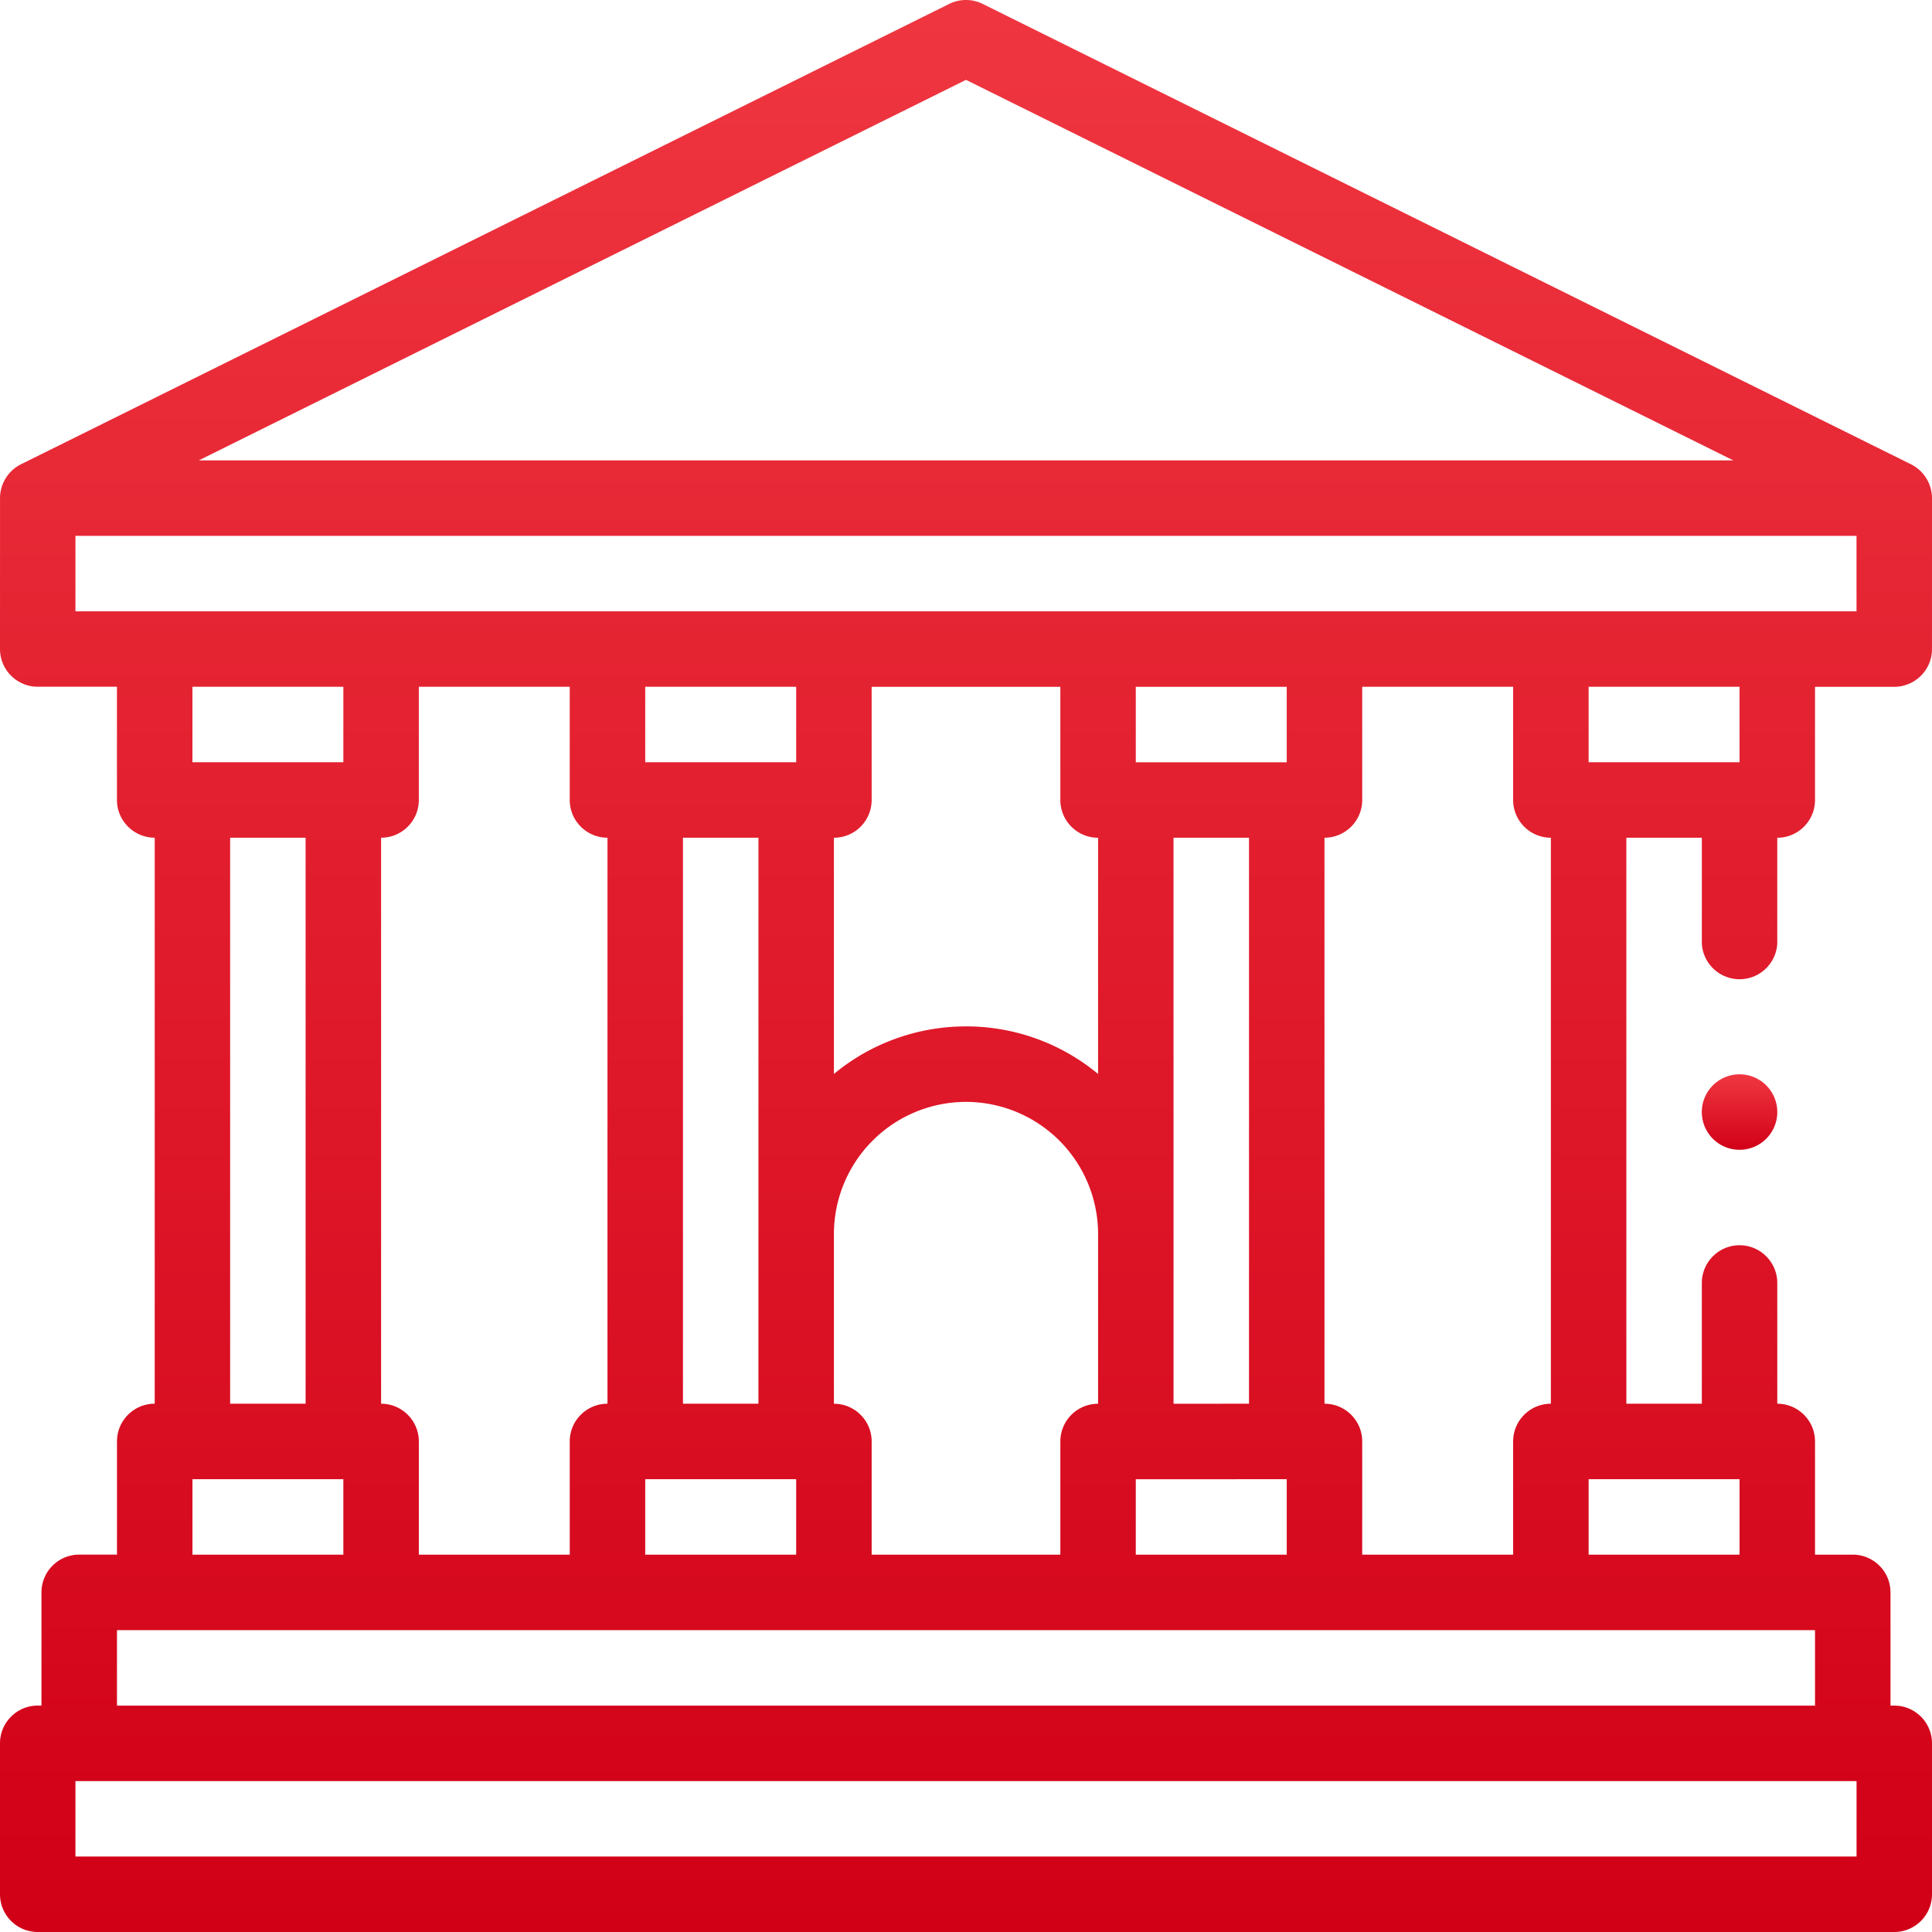 <?xml version="1.0" encoding="utf-8"?>
<!-- Generator: Adobe Illustrator 15.1.0, SVG Export Plug-In . SVG Version: 6.00 Build 0)  -->
<!DOCTYPE svg PUBLIC "-//W3C//DTD SVG 1.1//EN" "http://www.w3.org/Graphics/SVG/1.1/DTD/svg11.dtd">
<svg xmlns="http://www.w3.org/2000/svg" width="60" height="60" viewBox="0 0 60 60"><defs><linearGradient id="8i7ha" x1="54.03" x2="54.03" y1="33.4" y2="35.74" gradientUnits="userSpaceOnUse"><stop offset="0" stop-color="#ef3640"/><stop offset="1" stop-color="#d10017"/></linearGradient><linearGradient id="8i7hb" x1="30" x2="30" y1="0" y2="60" gradientUnits="userSpaceOnUse"><stop offset="0" stop-color="#ef3640"/><stop offset="1" stop-color="#d10017"/></linearGradient></defs><g><g><g><path fill="url(#8i7ha)" d="M52.852 34.57a1.172 1.172 0 1 1 2.343 0 1.172 1.172 0 0 1-2.343 0z"/></g><g><path fill="url(#8i7hb)" d="M49.336 23.672v-2.344h4.687v2.344zm4.687 22.265v2.344h-4.687v-2.343zm2.344 4.688v2.344H3.633v-2.344zm1.29 4.688v2.343H2.343v-2.343zM5.976 23.672v-2.344h4.687v2.344zm1.171 19.922V26.016h2.344v17.578zm3.516 2.343v2.344H5.977v-2.343zm1.172-2.343V26.016c.647 0 1.172-.525 1.172-1.172v-3.516h4.687v3.516c0 .647.525 1.172 1.172 1.172v17.578c-.647 0-1.172.524-1.172 1.172v3.515h-4.687v-3.515c0-.648-.525-1.172-1.172-1.172zm8.203-19.922v-2.344h4.688v2.344zm1.172 19.922V26.016h2.344v17.578zm3.516 2.343v2.344h-4.688v-2.343zM30 31.876a6.416 6.416 0 0 0-4.102 1.477v-7.336c.648 0 1.172-.525 1.172-1.172v-3.516h5.86v3.516c0 .647.524 1.172 1.172 1.172v7.336A6.416 6.416 0 0 0 30 31.875zm-4.102 11.719V38.32A4.106 4.106 0 0 1 30 34.22a4.106 4.106 0 0 1 4.102 4.101v5.274c-.648 0-1.172.524-1.172 1.172v3.515h-5.86v-3.515c0-.648-.524-1.172-1.172-1.172zm9.375-19.922v-2.344h4.688v2.344zm1.172 19.922V26.016h2.344v17.578zm3.516 2.343v2.344h-4.688v-2.343zm1.172-2.343V26.016c.647 0 1.172-.525 1.172-1.172v-3.516h4.687v3.516c0 .647.525 1.172 1.172 1.172v17.578c-.647 0-1.172.524-1.172 1.172v3.515h-4.687v-3.515c0-.648-.525-1.172-1.172-1.172zm-38.79-24.61v-2.343h55.313v2.343zm3.83-4.687L30 2.48l23.828 11.817zm49.022 11.719c.647 0 1.172-.525 1.172-1.172v-3.516h2.461c.647 0 1.172-.525 1.172-1.172V15.47a1.182 1.182 0 0 0-.651-1.05L30.52.122a1.172 1.172 0 0 0-1.042 0L.651 14.419a1.177 1.177 0 0 0-.65 1.039L0 20.155c0 .647.525 1.172 1.172 1.172h2.46v3.516c0 .647.526 1.172 1.173 1.172v17.578c-.647 0-1.172.524-1.172 1.172v3.515H2.46c-.647 0-1.172.525-1.172 1.172v3.516h-.117C.525 52.969 0 53.493 0 54.14v4.687C0 59.475.525 60 1.172 60h57.656c.647 0 1.172-.525 1.172-1.172v-4.687c0-.648-.525-1.172-1.172-1.172h-.117v-3.516c0-.647-.525-1.172-1.172-1.172h-1.172v-3.515c0-.648-.525-1.172-1.172-1.172v-3.75c0-.646-.526-1.172-1.171-1.172-.646 0-1.172.526-1.172 1.172v3.75h-2.344V26.016h2.344v3.281a1.173 1.173 0 0 0 2.343 0z"/></g></g></g></svg>